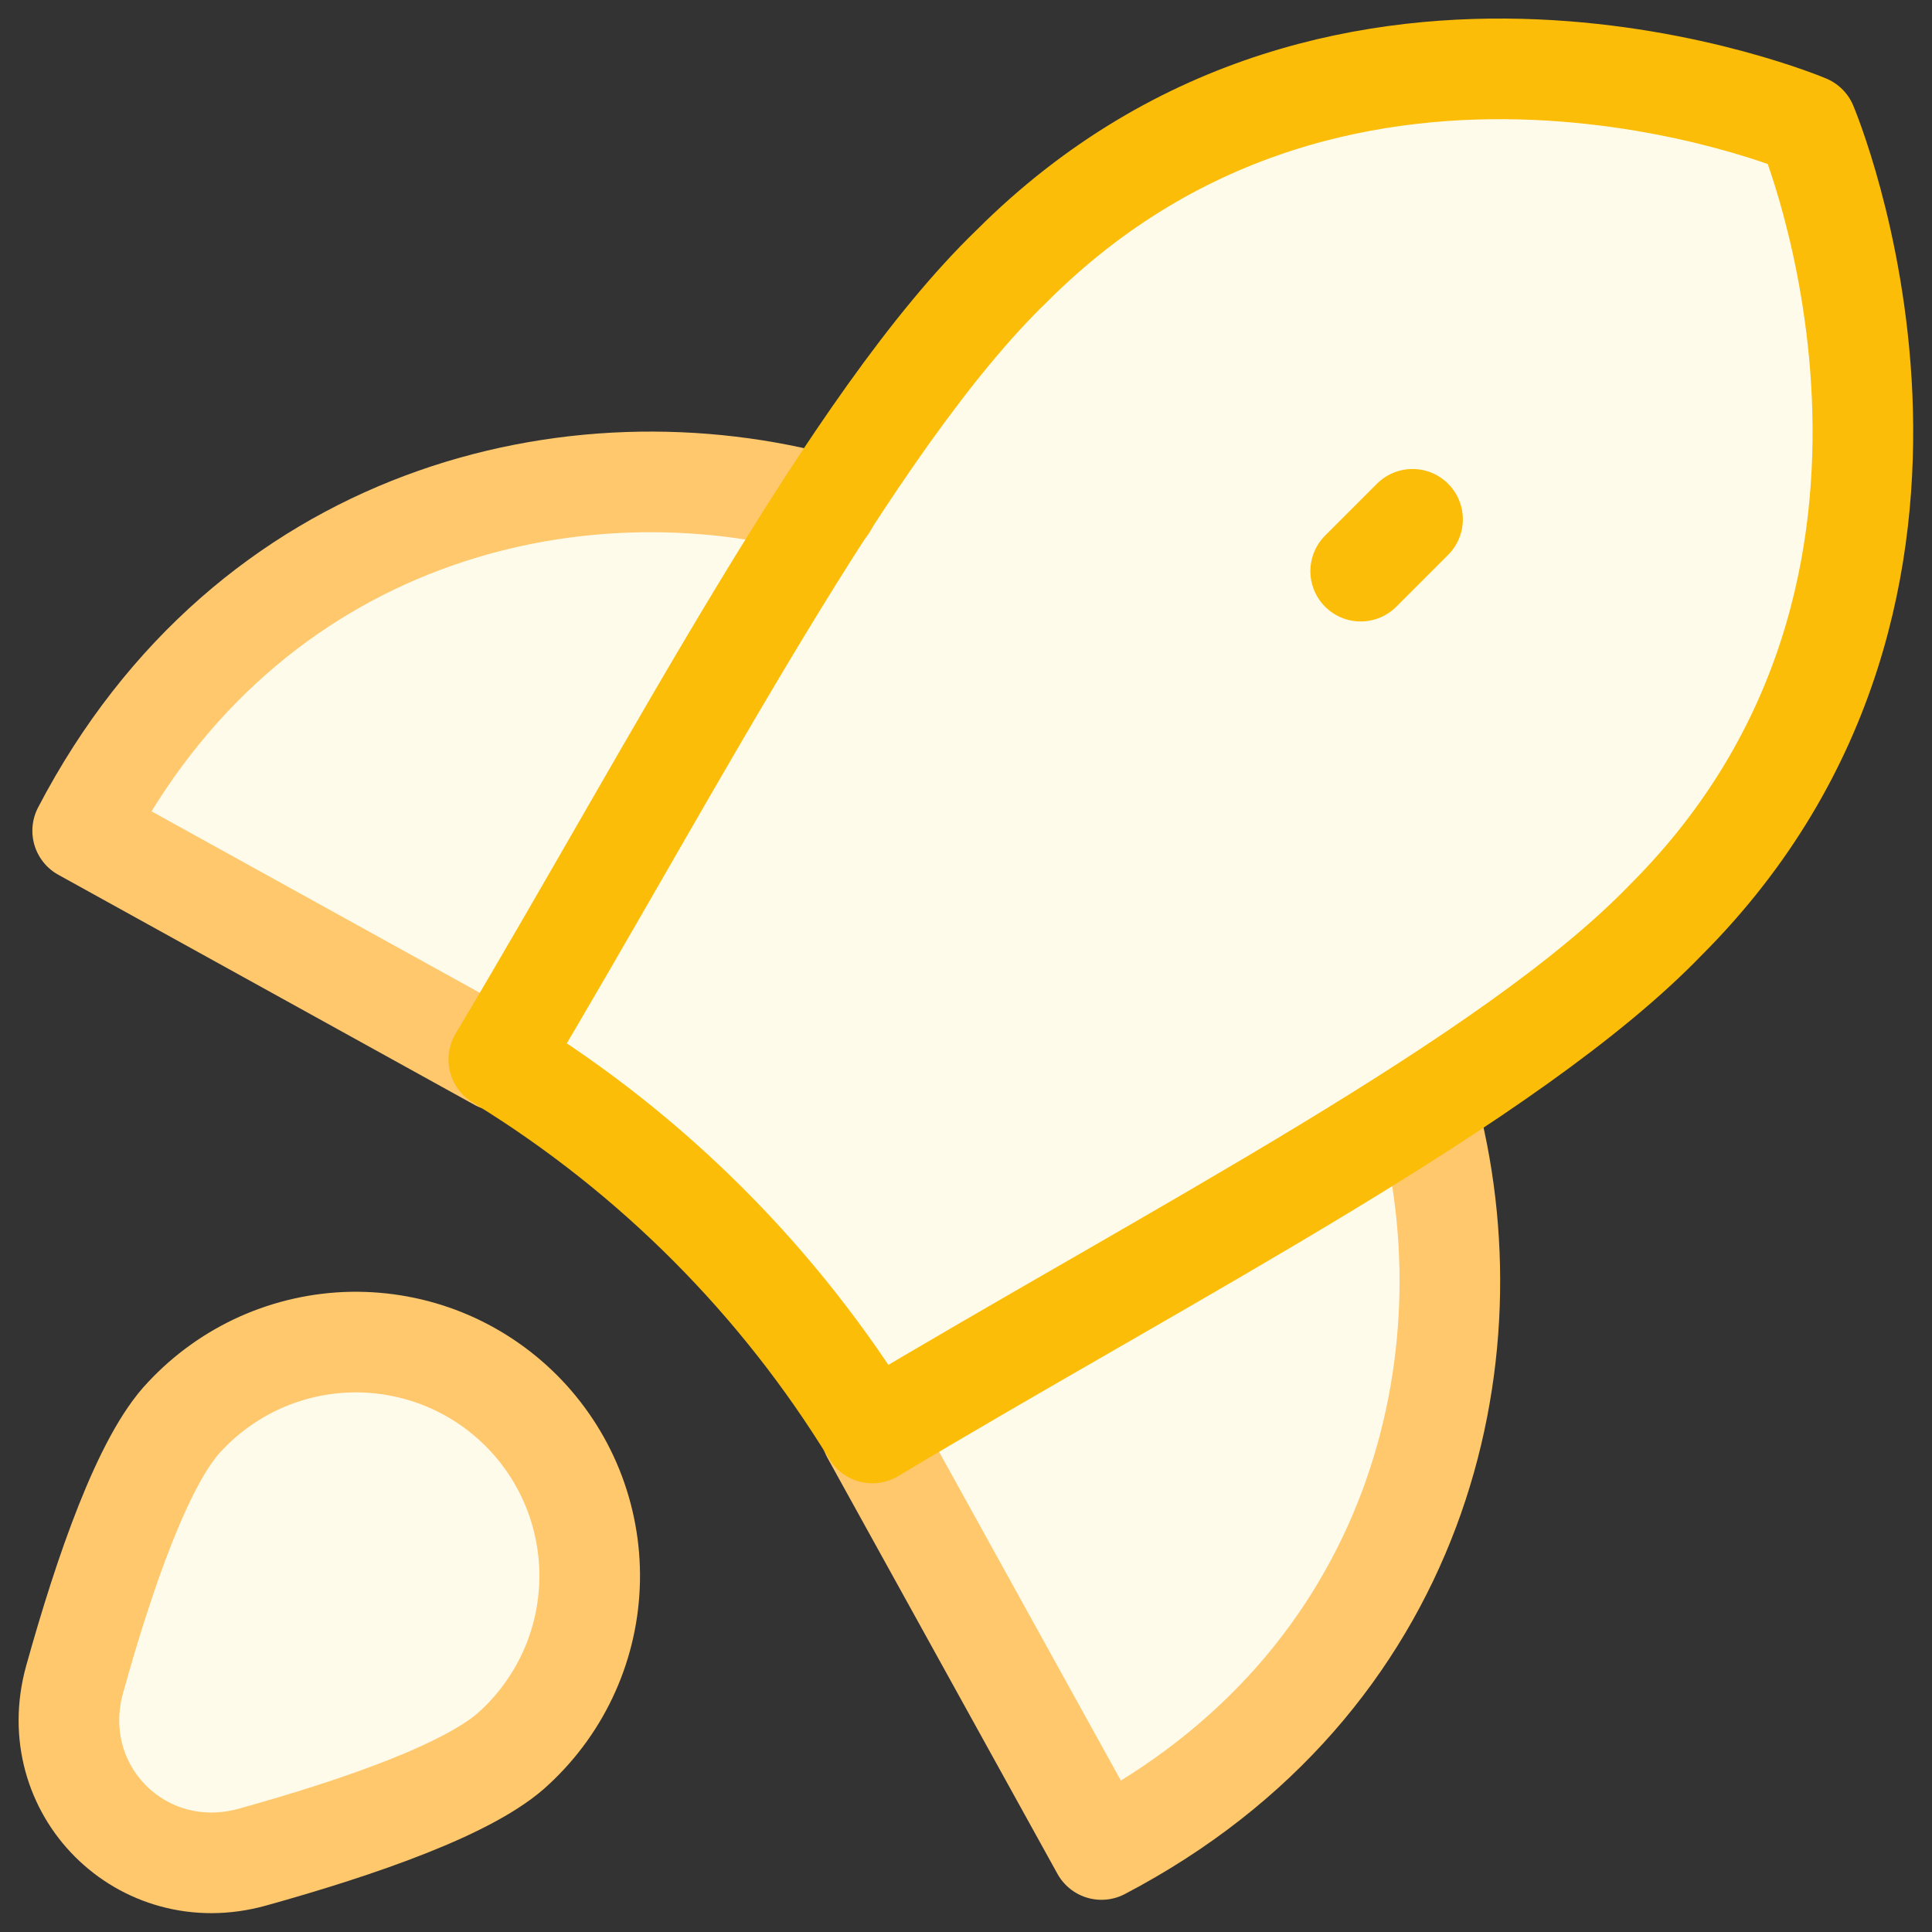 <svg xmlns="http://www.w3.org/2000/svg" width="24" height="24" viewBox="0 0 24 24" fill="none"><rect x="0" y="0" width="24" height="24" fill="#333333" stroke="none"/><g clip-path="url(#clip0_3744_1250)"><path d="M6.401 21.701C5.871 22.213 4.468 22.699 3.135 23.07C1.763 23.451 0.546 22.234 0.927 20.862C1.298 19.529 1.784 18.127 2.296 17.596C2.562 17.311 2.883 17.082 3.239 16.923C3.595 16.765 3.98 16.679 4.37 16.672C4.76 16.666 5.147 16.737 5.509 16.883C5.87 17.029 6.199 17.247 6.475 17.523C6.75 17.798 6.968 18.127 7.114 18.488C7.26 18.85 7.332 19.238 7.325 19.627C7.318 20.017 7.233 20.402 7.074 20.758C6.915 21.115 6.686 21.435 6.401 21.701Z" fill="#FFFBEB"></path><path d="M6.196 13.161L6.24 13.188C8.113 14.344 9.687 15.924 10.836 17.801C14.548 15.577 18.768 13.423 20.694 11.427C24.861 7.26 22.445 1.552 22.445 1.552C22.445 1.552 16.737 -0.864 12.57 3.303C10.574 5.229 8.402 9.466 6.196 13.161Z" fill="#FFFBEB"></path><path d="M10.825 17.806L13.683 22.975C17.621 20.912 18.58 16.866 17.719 13.738L10.825 17.806Z" fill="#FFFBEB"></path><path d="M6.197 13.178L1.027 10.32C3.087 6.37 7.144 5.414 10.274 6.282L6.197 13.178Z" fill="#FFFBEB"></path><path d="M6.197 13.178L1.027 10.32C3.087 6.37 7.144 5.414 10.274 6.282" stroke="#FFC86D" stroke-width="1.25" stroke-linecap="round" stroke-linejoin="round"></path><path d="M10.825 17.806L13.683 22.975C17.621 20.912 18.58 16.866 17.719 13.738" stroke="#FFC86D" stroke-width="1.25" stroke-linecap="round" stroke-linejoin="round"></path><path d="M6.196 13.161L6.24 13.188C8.113 14.344 9.687 15.924 10.836 17.801C14.548 15.577 18.768 13.423 20.694 11.427C24.861 7.26 22.445 1.552 22.445 1.552C22.445 1.552 16.737 -0.864 12.57 3.303C10.574 5.229 8.402 9.466 6.196 13.161Z" stroke="#FBBD08" stroke-width="1.25" stroke-linecap="round" stroke-linejoin="round"></path><path d="M6.401 21.701C5.871 22.213 4.468 22.699 3.135 23.07C1.763 23.451 0.546 22.234 0.927 20.862C1.298 19.529 1.784 18.127 2.296 17.596C2.562 17.311 2.883 17.082 3.239 16.923C3.595 16.765 3.98 16.679 4.37 16.672C4.76 16.666 5.147 16.737 5.509 16.883C5.87 17.029 6.199 17.247 6.475 17.523C6.75 17.798 6.968 18.127 7.114 18.488C7.26 18.85 7.332 19.238 7.325 19.627C7.318 20.017 7.233 20.402 7.074 20.758C6.915 21.115 6.686 21.435 6.401 21.701Z" stroke="#FFC86D" stroke-width="1.25" stroke-linecap="round" stroke-linejoin="round"></path><path d="M16.903 7.095L17.547 6.451" stroke="#FBBD08" stroke-width="1.25" stroke-linecap="round" stroke-linejoin="round"></path></g><defs><clipPath id="clip0_3744_1250"><rect width="24" height="24" fill="white"></rect></clipPath></defs></svg>